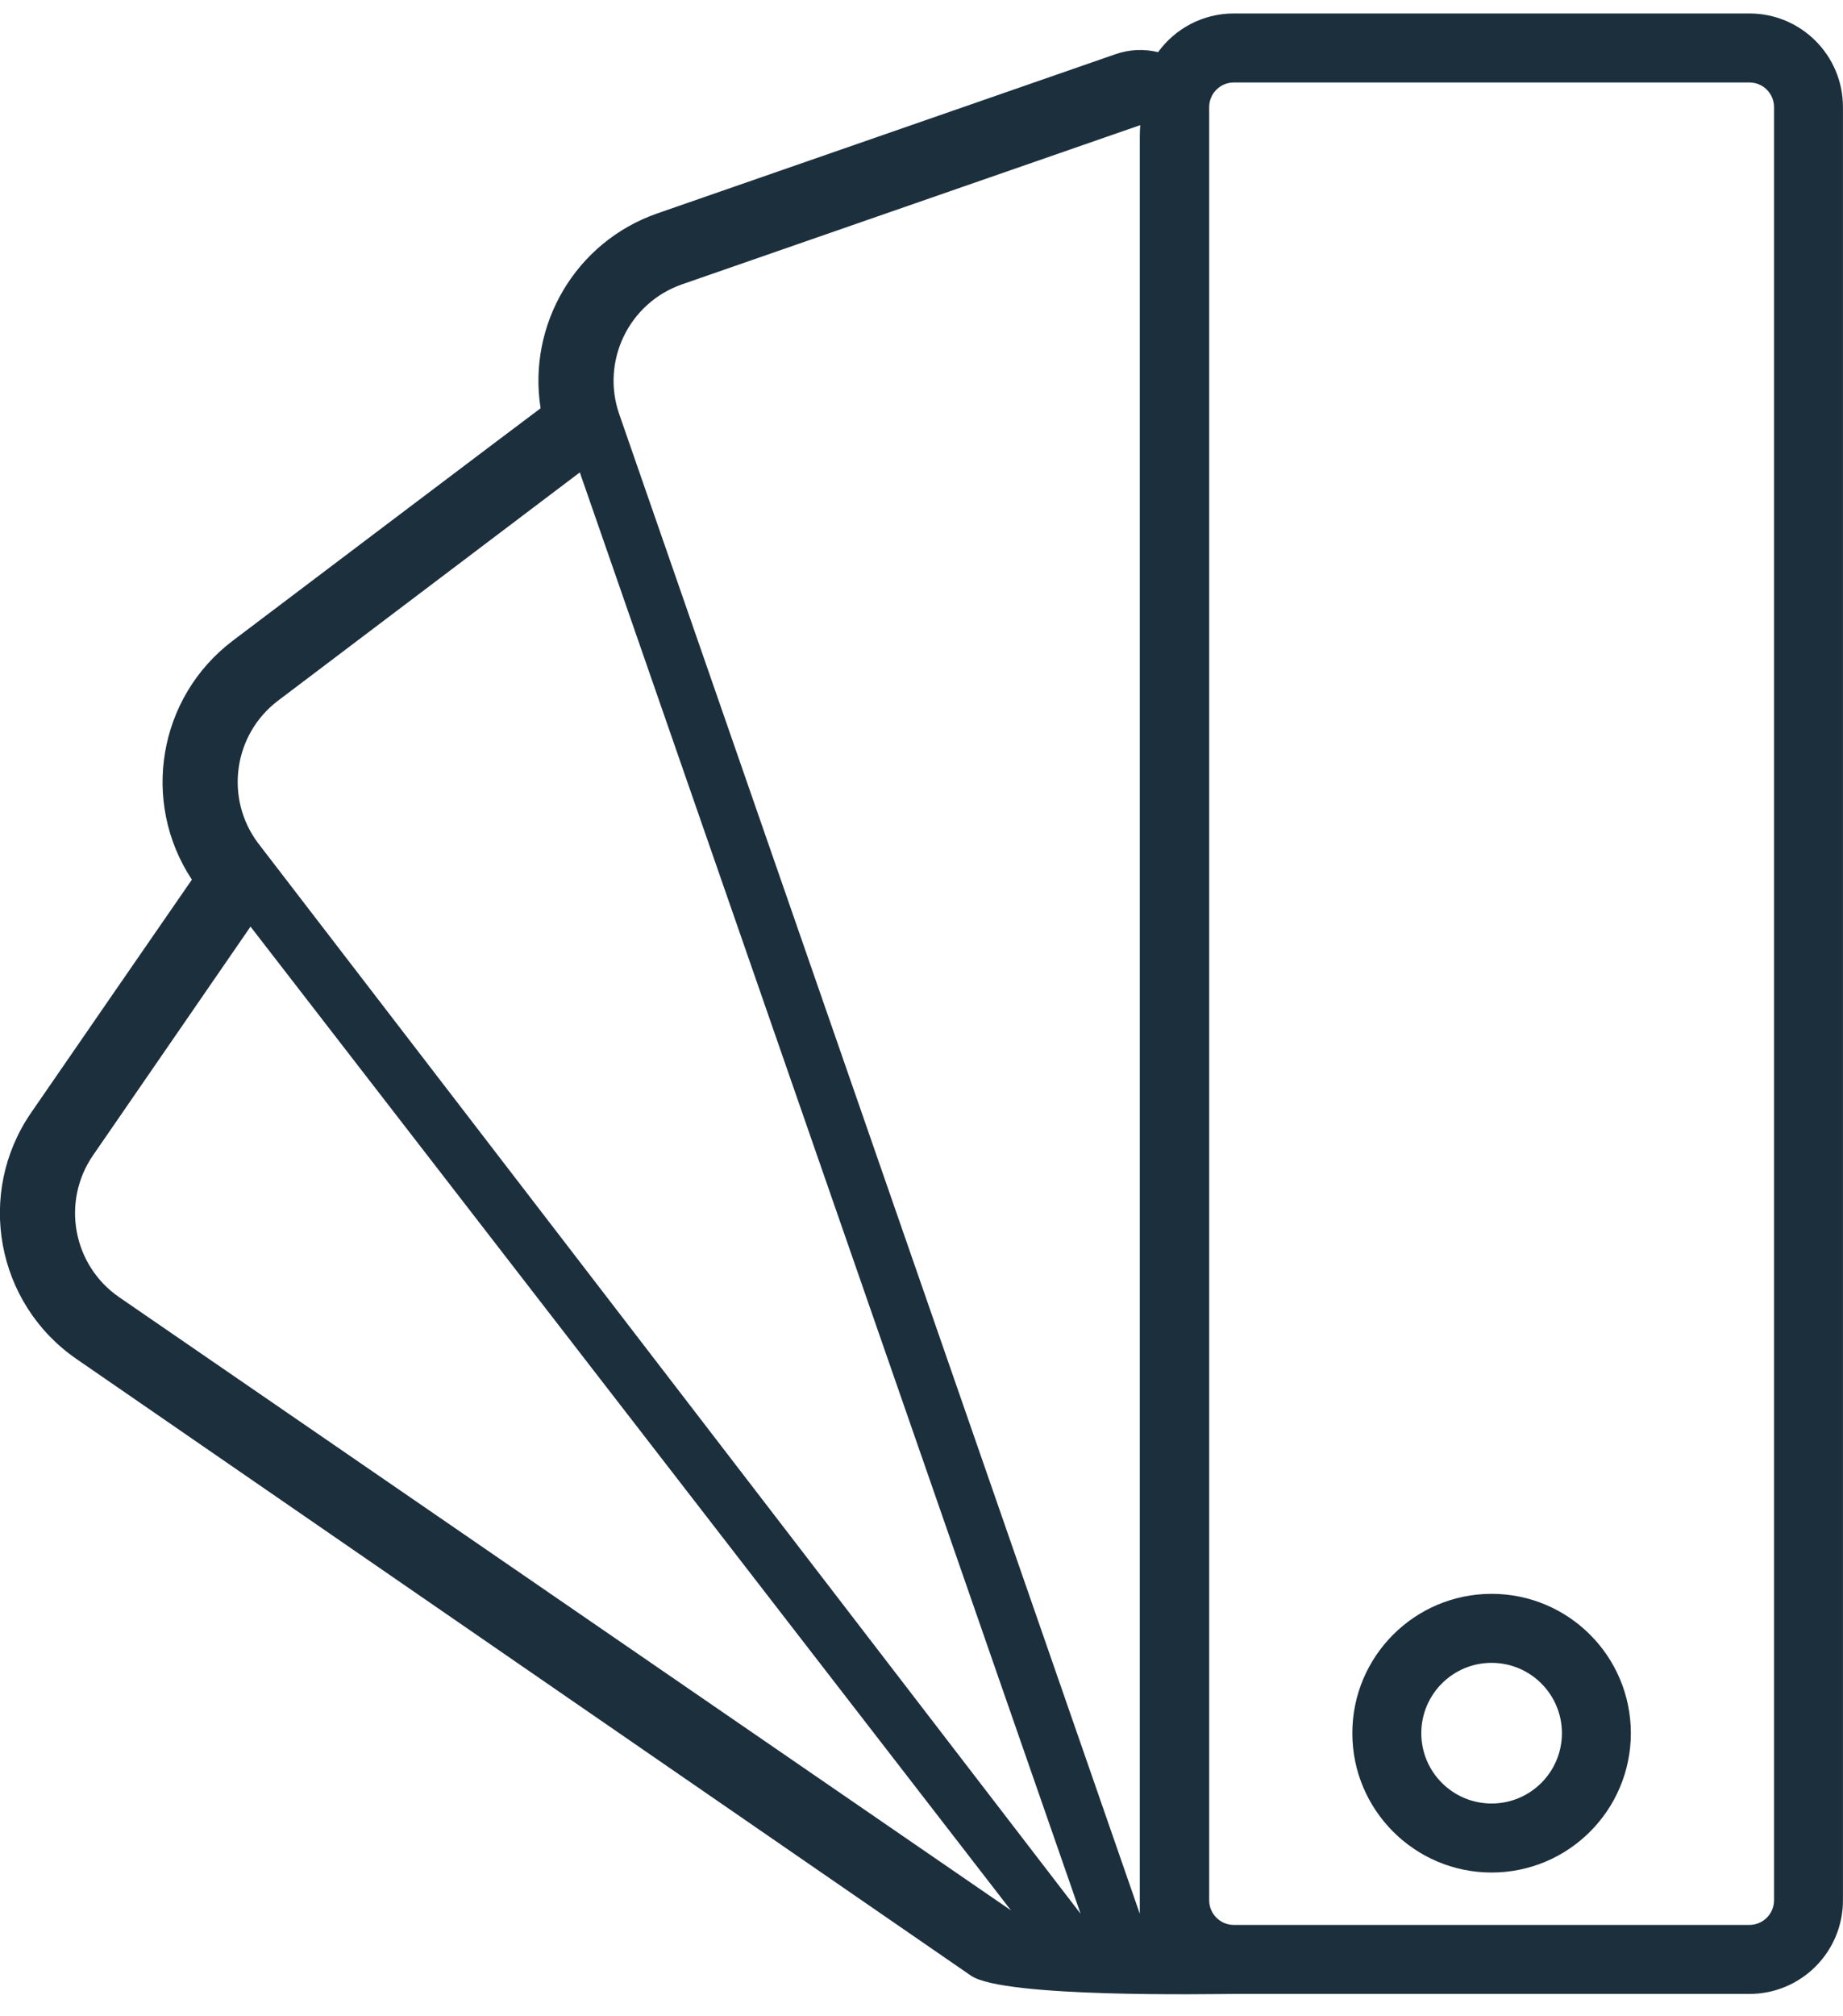 <svg width="43" height="47" viewBox="0 0 43 47" fill="none" xmlns="http://www.w3.org/2000/svg">
<g clip-path="url(#clip0_688_946)">
<path fill-rule="evenodd" clip-rule="evenodd" d="M22.654 46.067C23.418 46.593 28.323 46.493 28.787 46.493C31.925 46.493 37.678 46.493 40.817 46.493C42.022 46.493 42.999 45.515 42.999 44.309C42.999 36.538 42.999 10.268 42.999 2.497C42.999 1.291 42.022 0.314 40.817 0.314C37.678 0.314 31.925 0.314 28.787 0.314C28.061 0.314 27.416 0.669 27.02 1.216C26.697 1.137 26.352 1.15 26.028 1.263L15.339 4.975C13.419 5.642 12.306 7.581 12.613 9.52C12.565 9.549 5.433 14.938 5.433 14.938C3.683 16.261 3.283 18.706 4.477 20.511C4.451 20.543 0.727 25.944 0.727 25.944C-0.567 27.823 -0.093 30.395 1.786 31.689C1.786 31.689 1.786 31.689 22.654 46.067ZM28.212 2.497C28.212 2.18 28.47 1.923 28.787 1.923C31.925 1.923 37.678 1.923 40.817 1.923C41.133 1.923 41.391 2.18 41.391 2.497C41.391 10.268 41.391 36.538 41.391 44.309C41.391 44.626 41.133 44.884 40.817 44.884C37.678 44.884 31.925 44.884 28.787 44.884C28.47 44.884 28.212 44.626 28.212 44.309V2.497ZM26.603 2.918L15.913 6.63C14.673 7.062 14.017 8.417 14.448 9.659L26.593 44.624V3.202C26.593 3.106 26.597 3.011 26.603 2.918ZM13.528 11.015L6.489 16.336C5.442 17.128 5.235 18.62 6.027 19.667L25.212 44.624C25.17 44.515 13.528 11.015 13.528 11.015ZM23.588 44.545L2.78 30.247C1.698 29.501 1.426 28.02 2.171 26.938L5.845 21.606L23.588 44.545ZM34.801 37.164C36.595 37.164 38.05 38.619 38.05 40.413C38.05 42.206 36.595 43.662 34.801 43.662C33.009 43.662 31.552 42.206 31.552 40.413C31.552 38.619 33.009 37.164 34.801 37.164ZM34.801 38.773C33.896 38.773 33.161 39.508 33.161 40.413C33.161 41.319 33.896 42.053 34.801 42.053C35.707 42.053 36.442 41.319 36.442 40.413C36.442 39.508 35.707 38.773 34.801 38.773Z" fill="#1C2F3C"/>
</g>
<defs>
<clipPath id="clip0_688_946">
<rect width="43" height="47" fill="white"/>
</clipPath>
</defs>
</svg>
